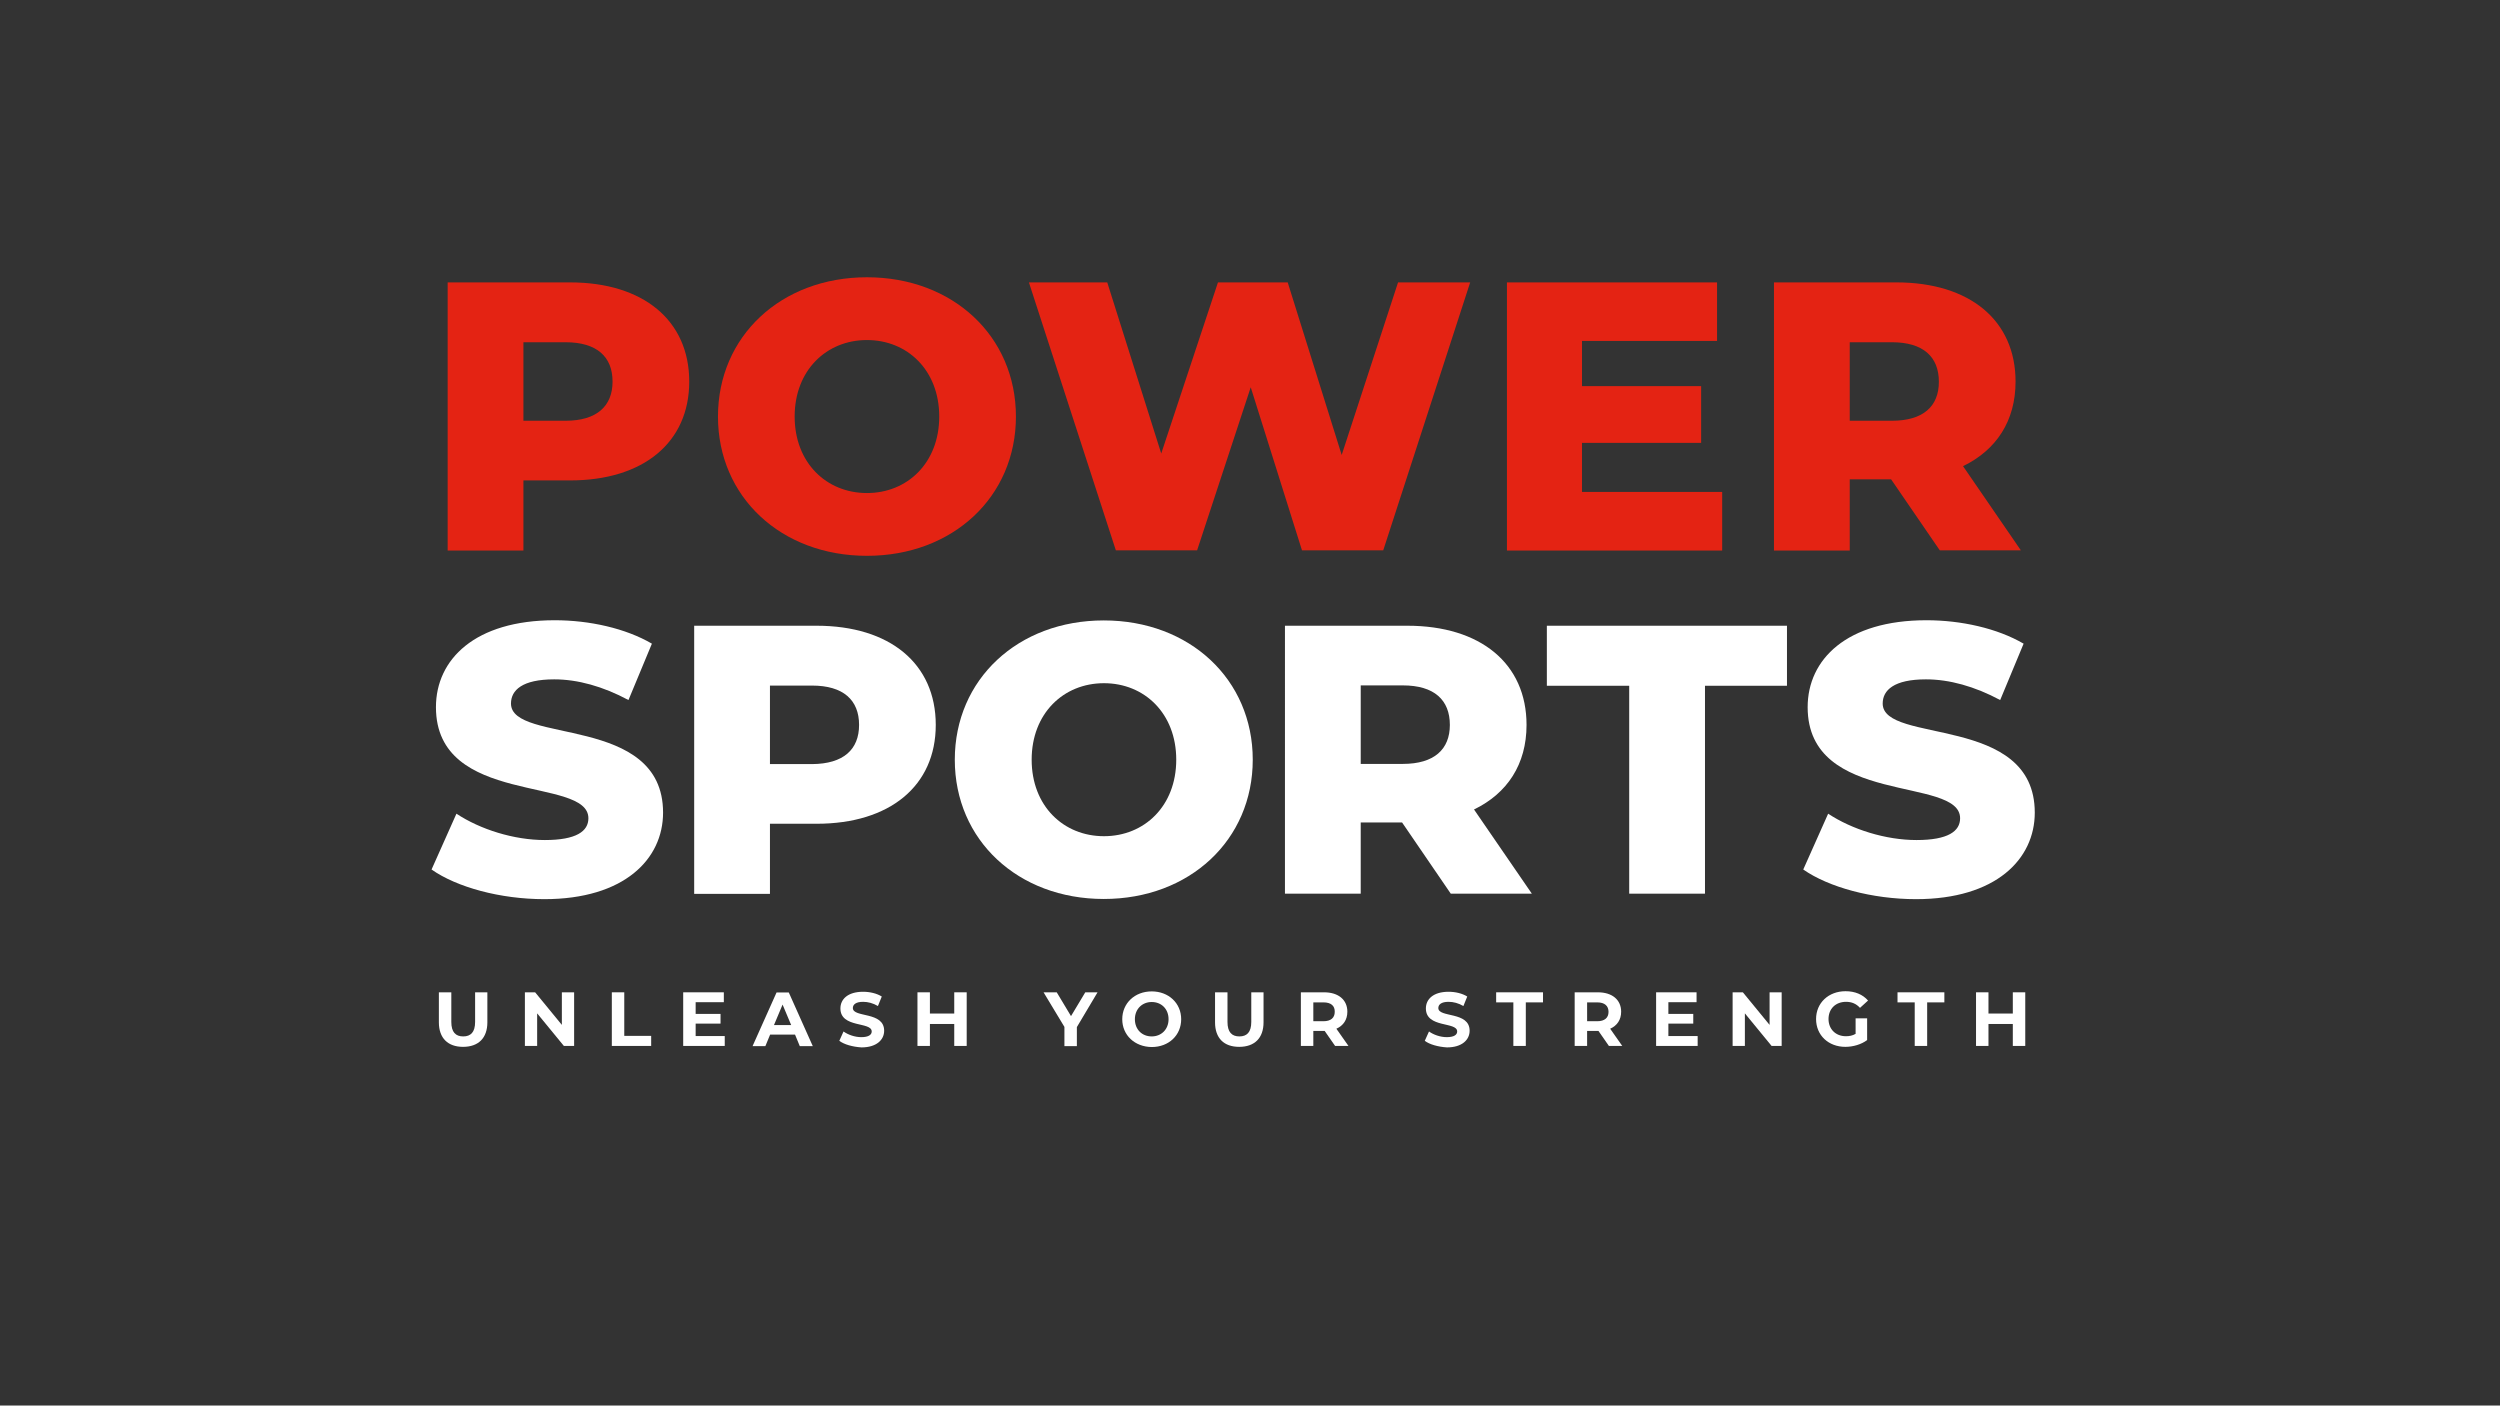 <?xml version="1.0" encoding="utf-8"?>
<!-- Generator: Adobe Illustrator 24.2.3, SVG Export Plug-In . SVG Version: 6.00 Build 0)  -->
<svg version="1.1" id="PowerSports_kopie" xmlns="http://www.w3.org/2000/svg" xmlns:xlink="http://www.w3.org/1999/xlink" x="0px"
	 y="0px" viewBox="0 0 1366 768" style="enable-background:new 0 0 1366 768;" xml:space="preserve">
<rect x="0" y="0" width="1366" height="768" fill="#333333" stroke="none"/>
<style type="text/css">
	.st0{fill:#E42313;}
	.st1{fill:#FFFFFF;}
</style>
<g>
	<path class="st0" d="M376.6,208.5c0,33.3-25.1,54-65.1,54H286v38.3h-41.4V154.3h66.9C351.5,154.3,376.6,175.1,376.6,208.5z
		 M334.7,208.5c0-13.6-8.6-21.5-25.7-21.5h-23v42.9h23C326.1,229.9,334.7,221.9,334.7,208.5z"/>
	<path class="st0" d="M392.3,227.6c0-43.9,34.5-76.1,81.4-76.1s81.4,32.2,81.4,76.1s-34.5,76.1-81.4,76.1S392.3,271.5,392.3,227.6z
		 M513.2,227.6c0-25.3-17.4-41.8-39.5-41.8s-39.5,16.5-39.5,41.8s17.4,41.8,39.5,41.8S513.2,252.9,513.2,227.6z"/>
	<path class="st0" d="M803.3,154.3l-47.5,146.4h-44.4l-28-89.1l-29.3,89.1h-44.4l-47.5-146.4H605l29.5,93.5l31-93.5h38.1l29.5,94.3
		l30.8-94.3H803.3z"/>
	<path class="st0" d="M941,268.8v32H823.4V154.3h114.8v32h-73.8V211h65.1v31h-65.1v26.8H941z"/>
	<path class="st0" d="M1033.3,261.9h-22.6v38.9h-41.4V154.3h66.9c40,0,65.1,20.7,65.1,54.2c0,21.5-10.5,37.4-28.7,46.2l31.6,46
		h-44.3L1033.3,261.9z M1033.7,187h-23v42.9h23c17.2,0,25.7-7.9,25.7-21.3C1059.4,194.9,1050.8,187,1033.7,187z"/>
	<path class="st1" d="M235.8,475.1l13.6-30.5c13,8.6,31.4,14.4,48.3,14.4c17.2,0,23.8-4.8,23.8-11.9c0-23.2-83.3-6.3-83.3-60.7
		c0-26.1,21.3-47.5,64.9-47.5c19,0,38.7,4.4,53.1,12.8l-12.8,30.8c-14-7.5-27.8-11.3-40.6-11.3c-17.4,0-23.6,5.9-23.6,13.2
		c0,22.4,83.1,5.6,83.1,59.6c0,25.5-21.3,47.3-64.9,47.3C273.4,491.3,249.6,484.8,235.8,475.1z"/>
	<path class="st1" d="M511.3,396.1c0,33.3-25.1,54-65.1,54h-25.5v38.3h-41.4V341.9h66.9C486.2,341.9,511.3,362.6,511.3,396.1z
		 M469.4,396.1c0-13.6-8.6-21.5-25.7-21.5h-23v42.9h23C460.9,417.4,469.4,409.5,469.4,396.1z"/>
	<path class="st1" d="M521.7,415.1c0-43.9,34.5-76.1,81.4-76.1s81.4,32.2,81.4,76.1c0,43.9-34.5,76.1-81.4,76.1
		S521.7,459,521.7,415.1z M642.7,415.1c0-25.3-17.4-41.8-39.5-41.8s-39.5,16.5-39.5,41.8c0,25.3,17.4,41.8,39.5,41.8
		S642.7,440.4,642.7,415.1z"/>
	<path class="st1" d="M766.1,449.4h-22.6v38.9h-41.4V341.9H769c40,0,65.1,20.7,65.1,54.2c0,21.5-10.5,37.4-28.7,46.2l31.6,46h-44.3
		L766.1,449.4z M766.5,374.5h-23v42.9h23c17.2,0,25.7-8,25.7-21.3C792.2,382.5,783.7,374.5,766.5,374.5z"/>
	<path class="st1" d="M890.2,374.7h-45v-32.8h131.2v32.8h-44.8v113.6h-41.4V374.7z"/>
	<path class="st1" d="M985.3,475.1l13.6-30.5c13,8.6,31.4,14.4,48.3,14.4c17.2,0,23.8-4.8,23.8-11.9c0-23.2-83.3-6.3-83.3-60.7
		c0-26.1,21.3-47.5,64.9-47.5c19,0,38.7,4.4,53.1,12.8l-12.8,30.8c-14-7.5-27.8-11.3-40.6-11.3c-17.4,0-23.6,5.9-23.6,13.2
		c0,22.4,83.1,5.6,83.1,59.6c0,25.5-21.3,47.3-64.9,47.3C1023,491.3,999.2,484.8,985.3,475.1z"/>
</g>
<g>
	<path class="st1" d="M239.8,558.6v-16.4h6.8v16.2c0,5.6,2.4,7.9,6.5,7.9c4.1,0,6.5-2.3,6.5-7.9v-16.2h6.7v16.4
		c0,8.6-4.9,13.4-13.3,13.4C244.8,572,239.8,567.3,239.8,558.6z"/>
	<path class="st1" d="M313.7,542.2v29.3h-5.6l-14.6-17.8v17.8h-6.7v-29.3h5.6L307,560v-17.8H313.7z"/>
	<path class="st1" d="M334.3,542.2h6.8V566h14.7v5.5h-21.5V542.2z"/>
	<path class="st1" d="M396,566.1v5.4h-22.7v-29.3h22.2v5.4h-15.4v6.4h13.6v5.3h-13.6v6.8H396z"/>
	<path class="st1" d="M434.4,565.3h-13.6l-2.6,6.3h-7l13.1-29.3h6.7l13.1,29.3H437L434.4,565.3z M432.3,560.1l-4.7-11.2l-4.7,11.2
		H432.3z"/>
	<path class="st1" d="M458.6,568.7l2.3-5.1c2.5,1.8,6.2,3.1,9.7,3.1c4,0,5.7-1.3,5.7-3.1c0-5.5-17.1-1.7-17.1-12.6
		c0-5,4-9.1,12.4-9.1c3.7,0,7.5,0.9,10.2,2.6l-2.1,5.2c-2.7-1.6-5.5-2.3-8.1-2.3c-4,0-5.6,1.5-5.6,3.4c0,5.4,17.1,1.7,17.1,12.4
		c0,4.9-4.1,9.1-12.4,9.1C465.9,572,461.2,570.7,458.6,568.7z"/>
	<path class="st1" d="M528.2,542.2v29.3h-6.8v-12h-13.3v12h-6.8v-29.3h6.8v11.6h13.3v-11.6H528.2z"/>
	<path class="st1" d="M588.4,561.2v10.4h-6.8v-10.5l-11.4-18.9h7.2l7.8,13l7.8-13h6.7L588.4,561.2z"/>
	<path class="st1" d="M613.2,556.9c0-8.7,6.8-15.2,16.1-15.2c9.2,0,16.1,6.4,16.1,15.2c0,8.8-6.8,15.2-16.1,15.2
		C620,572,613.2,565.6,613.2,556.9z M638.5,556.9c0-5.6-3.9-9.4-9.2-9.4c-5.2,0-9.2,3.8-9.2,9.4c0,5.6,3.9,9.4,9.2,9.4
		C634.5,566.3,638.5,562.5,638.5,556.9z"/>
	<path class="st1" d="M663.9,558.6v-16.4h6.8v16.2c0,5.6,2.4,7.9,6.5,7.9c4.1,0,6.5-2.3,6.5-7.9v-16.2h6.7v16.4
		c0,8.6-4.9,13.4-13.3,13.4C668.8,572,663.9,567.3,663.9,558.6z"/>
	<path class="st1" d="M729.5,571.5l-5.7-8.2h-0.3h-5.9v8.2h-6.8v-29.3h12.7c7.8,0,12.7,4.1,12.7,10.6c0,4.4-2.2,7.6-6,9.3l6.6,9.4
		H729.5z M723.1,547.7h-5.5V558h5.5c4.1,0,6.2-1.9,6.2-5.1C729.4,549.6,727.3,547.7,723.1,547.7z"/>
	<path class="st1" d="M778.5,568.7l2.3-5.1c2.5,1.8,6.2,3.1,9.7,3.1c4,0,5.7-1.3,5.7-3.1c0-5.5-17.1-1.7-17.1-12.6
		c0-5,4-9.1,12.4-9.1c3.7,0,7.5,0.9,10.2,2.6l-2.1,5.2c-2.7-1.6-5.5-2.3-8.1-2.3c-4,0-5.6,1.5-5.6,3.4c0,5.4,17.1,1.7,17.1,12.4
		c0,4.9-4.1,9.1-12.4,9.1C785.8,572,781.1,570.7,778.5,568.7z"/>
	<path class="st1" d="M826.9,547.7h-9.4v-5.5h25.6v5.5h-9.4v23.8h-6.8V547.7z"/>
	<path class="st1" d="M879.1,571.5l-5.7-8.2h-0.3h-5.9v8.2h-6.8v-29.3h12.7c7.8,0,12.7,4.1,12.7,10.6c0,4.4-2.2,7.6-6,9.3l6.6,9.4
		H879.1z M872.7,547.7h-5.5V558h5.5c4.1,0,6.2-1.9,6.2-5.1C878.9,549.6,876.8,547.7,872.7,547.7z"/>
	<path class="st1" d="M927.6,566.1v5.4h-22.7v-29.3H927v5.4h-15.4v6.4h13.6v5.3h-13.6v6.8H927.6z"/>
	<path class="st1" d="M973.5,542.2v29.3H968l-14.6-17.8v17.8h-6.7v-29.3h5.6l14.6,17.8v-17.8H973.5z"/>
	<path class="st1" d="M1014,556.4h6.2v11.9c-3.2,2.4-7.7,3.7-11.9,3.7c-9.2,0-16-6.3-16-15.2c0-8.8,6.8-15.2,16.1-15.2
		c5.2,0,9.4,1.8,12.3,5.1l-4.4,4c-2.1-2.3-4.6-3.3-7.6-3.3c-5.7,0-9.6,3.8-9.6,9.4c0,5.5,3.9,9.4,9.5,9.4c1.8,0,3.6-0.3,5.3-1.3
		V556.4z"/>
	<path class="st1" d="M1046.2,547.7h-9.4v-5.5h25.6v5.5h-9.4v23.8h-6.8V547.7z"/>
	<path class="st1" d="M1106.6,542.2v29.3h-6.8v-12h-13.3v12h-6.8v-29.3h6.8v11.6h13.3v-11.6H1106.6z"/>
</g>
</svg>
